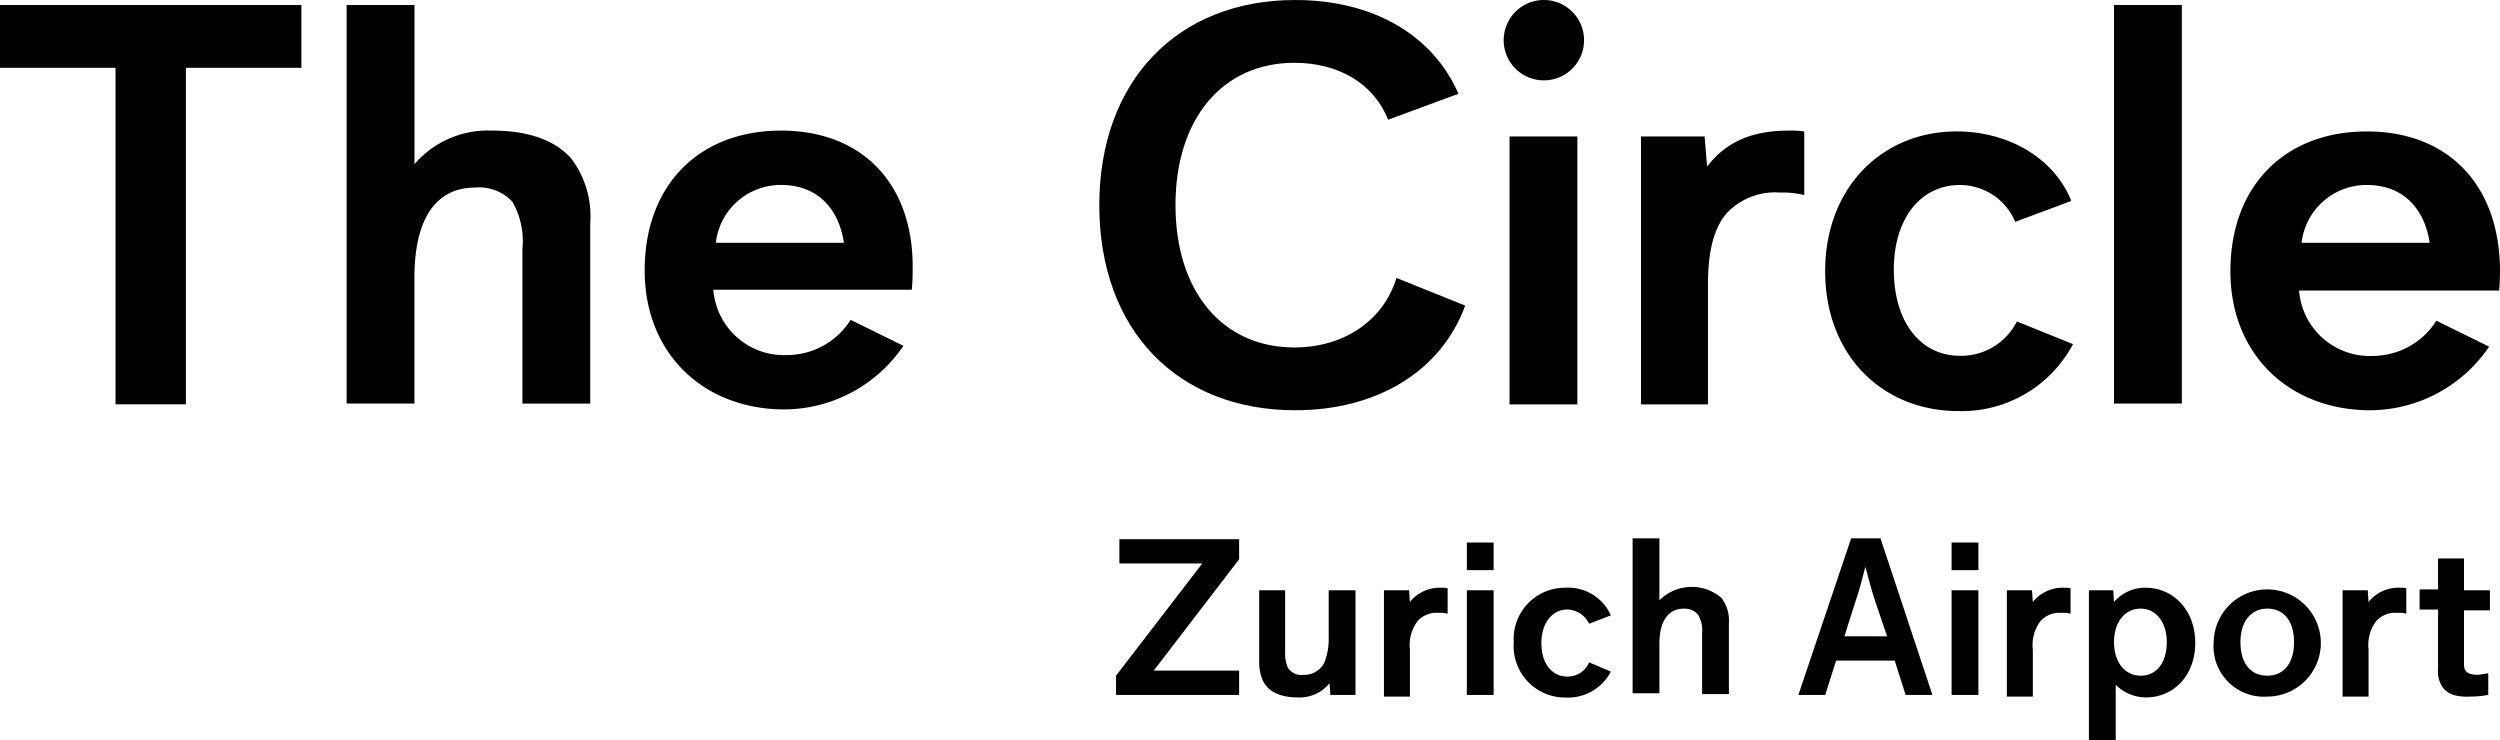 <svg xmlns="http://www.w3.org/2000/svg" width="216.184" height="64" viewBox="0 0 216.184 64">
  <g id="TheCircle_Logo_B2B_neg_RGB" transform="translate(-44.5 -47.3)">
    <path id="Pfad_37469" data-name="Pfad 37469" d="M177.8,123.5l7.457-9.7H178.09v-2.1h10.353v1.738l-7.385,9.629h7.385v2.1H177.8Z" transform="translate(-36.792 -17.775)"/>
    <path id="Pfad_37470" data-name="Pfad 37470" d="M200.982,125.836a3.316,3.316,0,0,1-2.751,1.231c-1.738,0-2.679-.652-3.041-1.52a3.9,3.9,0,0,1-.29-1.593V117.8h2.244v5.285a3.209,3.209,0,0,0,.217,1.376,1.362,1.362,0,0,0,1.376.652,1.917,1.917,0,0,0,1.81-1.086,5.474,5.474,0,0,0,.362-2.1V117.8h2.317v9.05h-2.172Z" transform="translate(-41.512 -19.459)"/>
    <path id="Pfad_37471" data-name="Pfad 37471" d="M209.8,117.717h2.172l.072,1.014A3.316,3.316,0,0,1,214.8,117.5c.217,0,.434,0,.507.072v2.172a2.477,2.477,0,0,0-.8-.072,2.2,2.2,0,0,0-1.81.724,3.456,3.456,0,0,0-.652,2.462v4.054H209.8Z" transform="translate(-45.624 -19.376)"/>
    <path id="Pfad_37472" data-name="Pfad 37472" d="M219.7,112.1h2.317v2.389H219.7Zm0,4.127h2.317v9.05H219.7Z" transform="translate(-48.357 -17.885)"/>
    <path id="Pfad_37473" data-name="Pfad 37473" d="M225.3,122.206a4.434,4.434,0,0,1,4.489-4.706,4.034,4.034,0,0,1,3.91,2.389l-1.882.724a2.156,2.156,0,0,0-1.882-1.231c-1.3,0-2.244,1.158-2.244,2.9,0,1.81.941,2.9,2.244,2.9a2,2,0,0,0,1.882-1.231l1.882.8a4.176,4.176,0,0,1-3.91,2.244,4.454,4.454,0,0,1-4.489-4.778Z" transform="translate(-49.902 -19.376)"/>
    <path id="Pfad_37474" data-name="Pfad 37474" d="M239.5,111.6h2.317v5.358a3.95,3.95,0,0,1,5.358-.217,3.23,3.23,0,0,1,.652,2.172v6.154H245.51v-5.285a2.582,2.582,0,0,0-.362-1.593,1.511,1.511,0,0,0-1.231-.507c-1.3,0-2.1,1.014-2.1,3.041v4.272H239.5Z" transform="translate(-53.822 -17.747)"/>
    <path id="Pfad_37475" data-name="Pfad 37475" d="M263.861,111.6H266.4l4.489,13.539h-2.317l-.941-2.968h-5.068l-.941,2.968H259.3Zm3.113,8.471L265.96,117.1c-.362-1.086-.652-2.244-.869-3.041-.217.8-.507,2.027-.869,3.041l-.941,2.968Z" transform="translate(-59.287 -17.747)"/>
    <path id="Pfad_37476" data-name="Pfad 37476" d="M277.6,112.1h2.317v2.389H277.6Zm0,4.127h2.317v9.05H277.6Z" transform="translate(-64.338 -17.885)"/>
    <path id="Pfad_37477" data-name="Pfad 37477" d="M284.2,117.717h2.172l.072,1.014A3.316,3.316,0,0,1,289.2,117.5c.217,0,.434,0,.507.072v2.172a2.477,2.477,0,0,0-.8-.072,2.2,2.2,0,0,0-1.81.724,3.456,3.456,0,0,0-.652,2.462v4.054H284.2Z" transform="translate(-66.159 -19.376)"/>
    <path id="Pfad_37478" data-name="Pfad 37478" d="M294,117.717h2.1l.072,1.014a3.532,3.532,0,0,1,2.751-1.231c2.317,0,4.272,1.882,4.272,4.778,0,2.751-1.81,4.706-4.272,4.706a3.765,3.765,0,0,1-2.606-1.086v4.778H294Zm6.733,4.489c0-1.738-.941-2.9-2.244-2.9-1.376,0-2.317,1.158-2.317,2.9s.941,2.9,2.317,2.9S300.733,123.944,300.733,122.206Z" transform="translate(-68.864 -19.376)"/>
    <path id="Pfad_37479" data-name="Pfad 37479" d="M308.9,122.206a4.634,4.634,0,1,1,4.634,4.706,4.353,4.353,0,0,1-4.634-4.706Zm6.95,0c0-1.81-.869-2.9-2.317-2.9-1.376,0-2.317,1.086-2.317,2.9s.869,2.9,2.317,2.9S315.85,124.016,315.85,122.206Z" transform="translate(-72.977 -19.376)"/>
    <path id="Pfad_37480" data-name="Pfad 37480" d="M324.3,117.717h2.172l.072,1.014A3.316,3.316,0,0,1,329.3,117.5c.217,0,.434,0,.507.072v2.172a2.476,2.476,0,0,0-.8-.072,2.2,2.2,0,0,0-1.81.724,3.456,3.456,0,0,0-.652,2.462v4.054H324.3Z" transform="translate(-77.227 -19.376)"/>
    <path id="Pfad_37481" data-name="Pfad 37481" d="M335.455,125.077a2.375,2.375,0,0,1-.362-1.52v-5.14H333.5v-1.738h1.593V114h2.244v2.751h2.244v1.738h-2.244V122.9c0,.362,0,.652.145.8.145.217.434.362,1.014.362a6.023,6.023,0,0,0,.941-.145V125.8a8.32,8.32,0,0,1-1.52.145c-1.376.072-2.1-.29-2.462-.869Z" transform="translate(-79.767 -18.41)"/>
    <path id="Pfad_37482" data-name="Pfad 37482" d="M44.5,53.33h9.991v29.1h6.082V53.33h9.991V47.9H44.5Z" transform="translate(0 -0.166)"/>
    <path id="Pfad_37483" data-name="Pfad 37483" d="M98.5,58.76a8.385,8.385,0,0,0-6.733,2.9V47.9H85.9V82.362h5.864V71.5c0-5.285,1.955-7.819,5.285-7.819a3.934,3.934,0,0,1,3.186,1.231,6.787,6.787,0,0,1,.869,4.054v13.4h5.864V66.724a8.238,8.238,0,0,0-1.665-5.575C104,59.7,101.828,58.76,98.5,58.76Z" transform="translate(-11.427 -0.166)"/>
    <path id="Pfad_37484" data-name="Pfad 37484" d="M133.3,62.9c-7.1,0-11.8,4.706-11.8,12.091,0,7.24,5.14,12.018,12.091,12.018a12.494,12.494,0,0,0,10.281-5.5l-4.561-2.244a6.508,6.508,0,0,1-5.358,3.041,6.136,6.136,0,0,1-6.516-5.647H144.6a16.663,16.663,0,0,0,.072-1.665C144.813,67.606,140.4,62.9,133.3,62.9Zm-5.647,9.7a5.646,5.646,0,0,1,5.647-5c3.186,0,5,2.1,5.43,5Z" transform="translate(-21.253 -4.306)"/>
    <path id="Pfad_37485" data-name="Pfad 37485" d="M192.669,77.346c-6.226,0-10.281-4.851-10.281-12.308s4.054-12.308,10.281-12.308c3.837,0,6.878,1.81,8.109,4.923l6.082-2.244c-2.244-5.14-7.457-8.109-14.118-8.109-10.208,0-16.941,7.023-16.941,17.738,0,10.86,6.806,17.738,16.941,17.738,7.023,0,12.6-3.33,14.7-9.05l-5.942-2.39C200.343,75.1,196.868,77.346,192.669,77.346Z" transform="translate(-36.24)"/>
    <path id="Pfad_37486" data-name="Pfad 37486" d="M224.8,63.6h5.864V86.768H224.8Z" transform="translate(-49.764 -4.499)"/>
    <path id="Pfad_37487" data-name="Pfad 37487" d="M246.22,66.013,246,63.407h-5.5V86.574h5.792V76.221c0-2.679.434-4.851,1.665-6.226a5.739,5.739,0,0,1,4.561-1.738,7.733,7.733,0,0,1,2.1.217v-5.5a7.47,7.47,0,0,0-1.376-.072C250.057,62.9,247.812,63.914,246.22,66.013Z" transform="translate(-54.098 -4.306)"/>
    <path id="Pfad_37488" data-name="Pfad 37488" d="M274.156,82.4c-3.4,0-5.72-2.9-5.72-7.457,0-4.416,2.317-7.312,5.72-7.312a5.193,5.193,0,0,1,4.778,3.186l4.851-1.81c-1.52-3.765-5.5-6.009-9.919-6.009-6.444,0-11.367,4.851-11.367,12.091,0,7.312,5,12.091,11.511,12.091a10.885,10.885,0,0,0,9.919-5.792l-4.851-1.955a5.418,5.418,0,0,1-4.923,2.968Z" transform="translate(-60.17 -4.333)"/>
    <path id="Pfad_37489" data-name="Pfad 37489" d="M297,47.9h5.864V82.362H297Z" transform="translate(-69.692 -0.166)"/>
    <path id="Pfad_37490" data-name="Pfad 37490" d="M334.213,75.091C334.213,67.706,329.8,63,322.7,63s-11.8,4.706-11.8,12.091c0,7.24,5.14,12.018,12.091,12.018a12.494,12.494,0,0,0,10.281-5.5l-4.561-2.244a6.508,6.508,0,0,1-5.357,3.041,6.136,6.136,0,0,1-6.516-5.647h17.3c.072-.8.072-1.376.072-1.665Zm-17.159-2.462a5.646,5.646,0,0,1,5.647-5c3.186,0,5,2.1,5.43,5Z" transform="translate(-73.529 -4.333)"/>
    <path id="Pfad_37491" data-name="Pfad 37491" d="M227.575,47.3a3.475,3.475,0,1,0,3.475,3.475,3.475,3.475,0,0,0-3.475-3.475Z" transform="translate(-49.571)"/>
  </g>
</svg>
